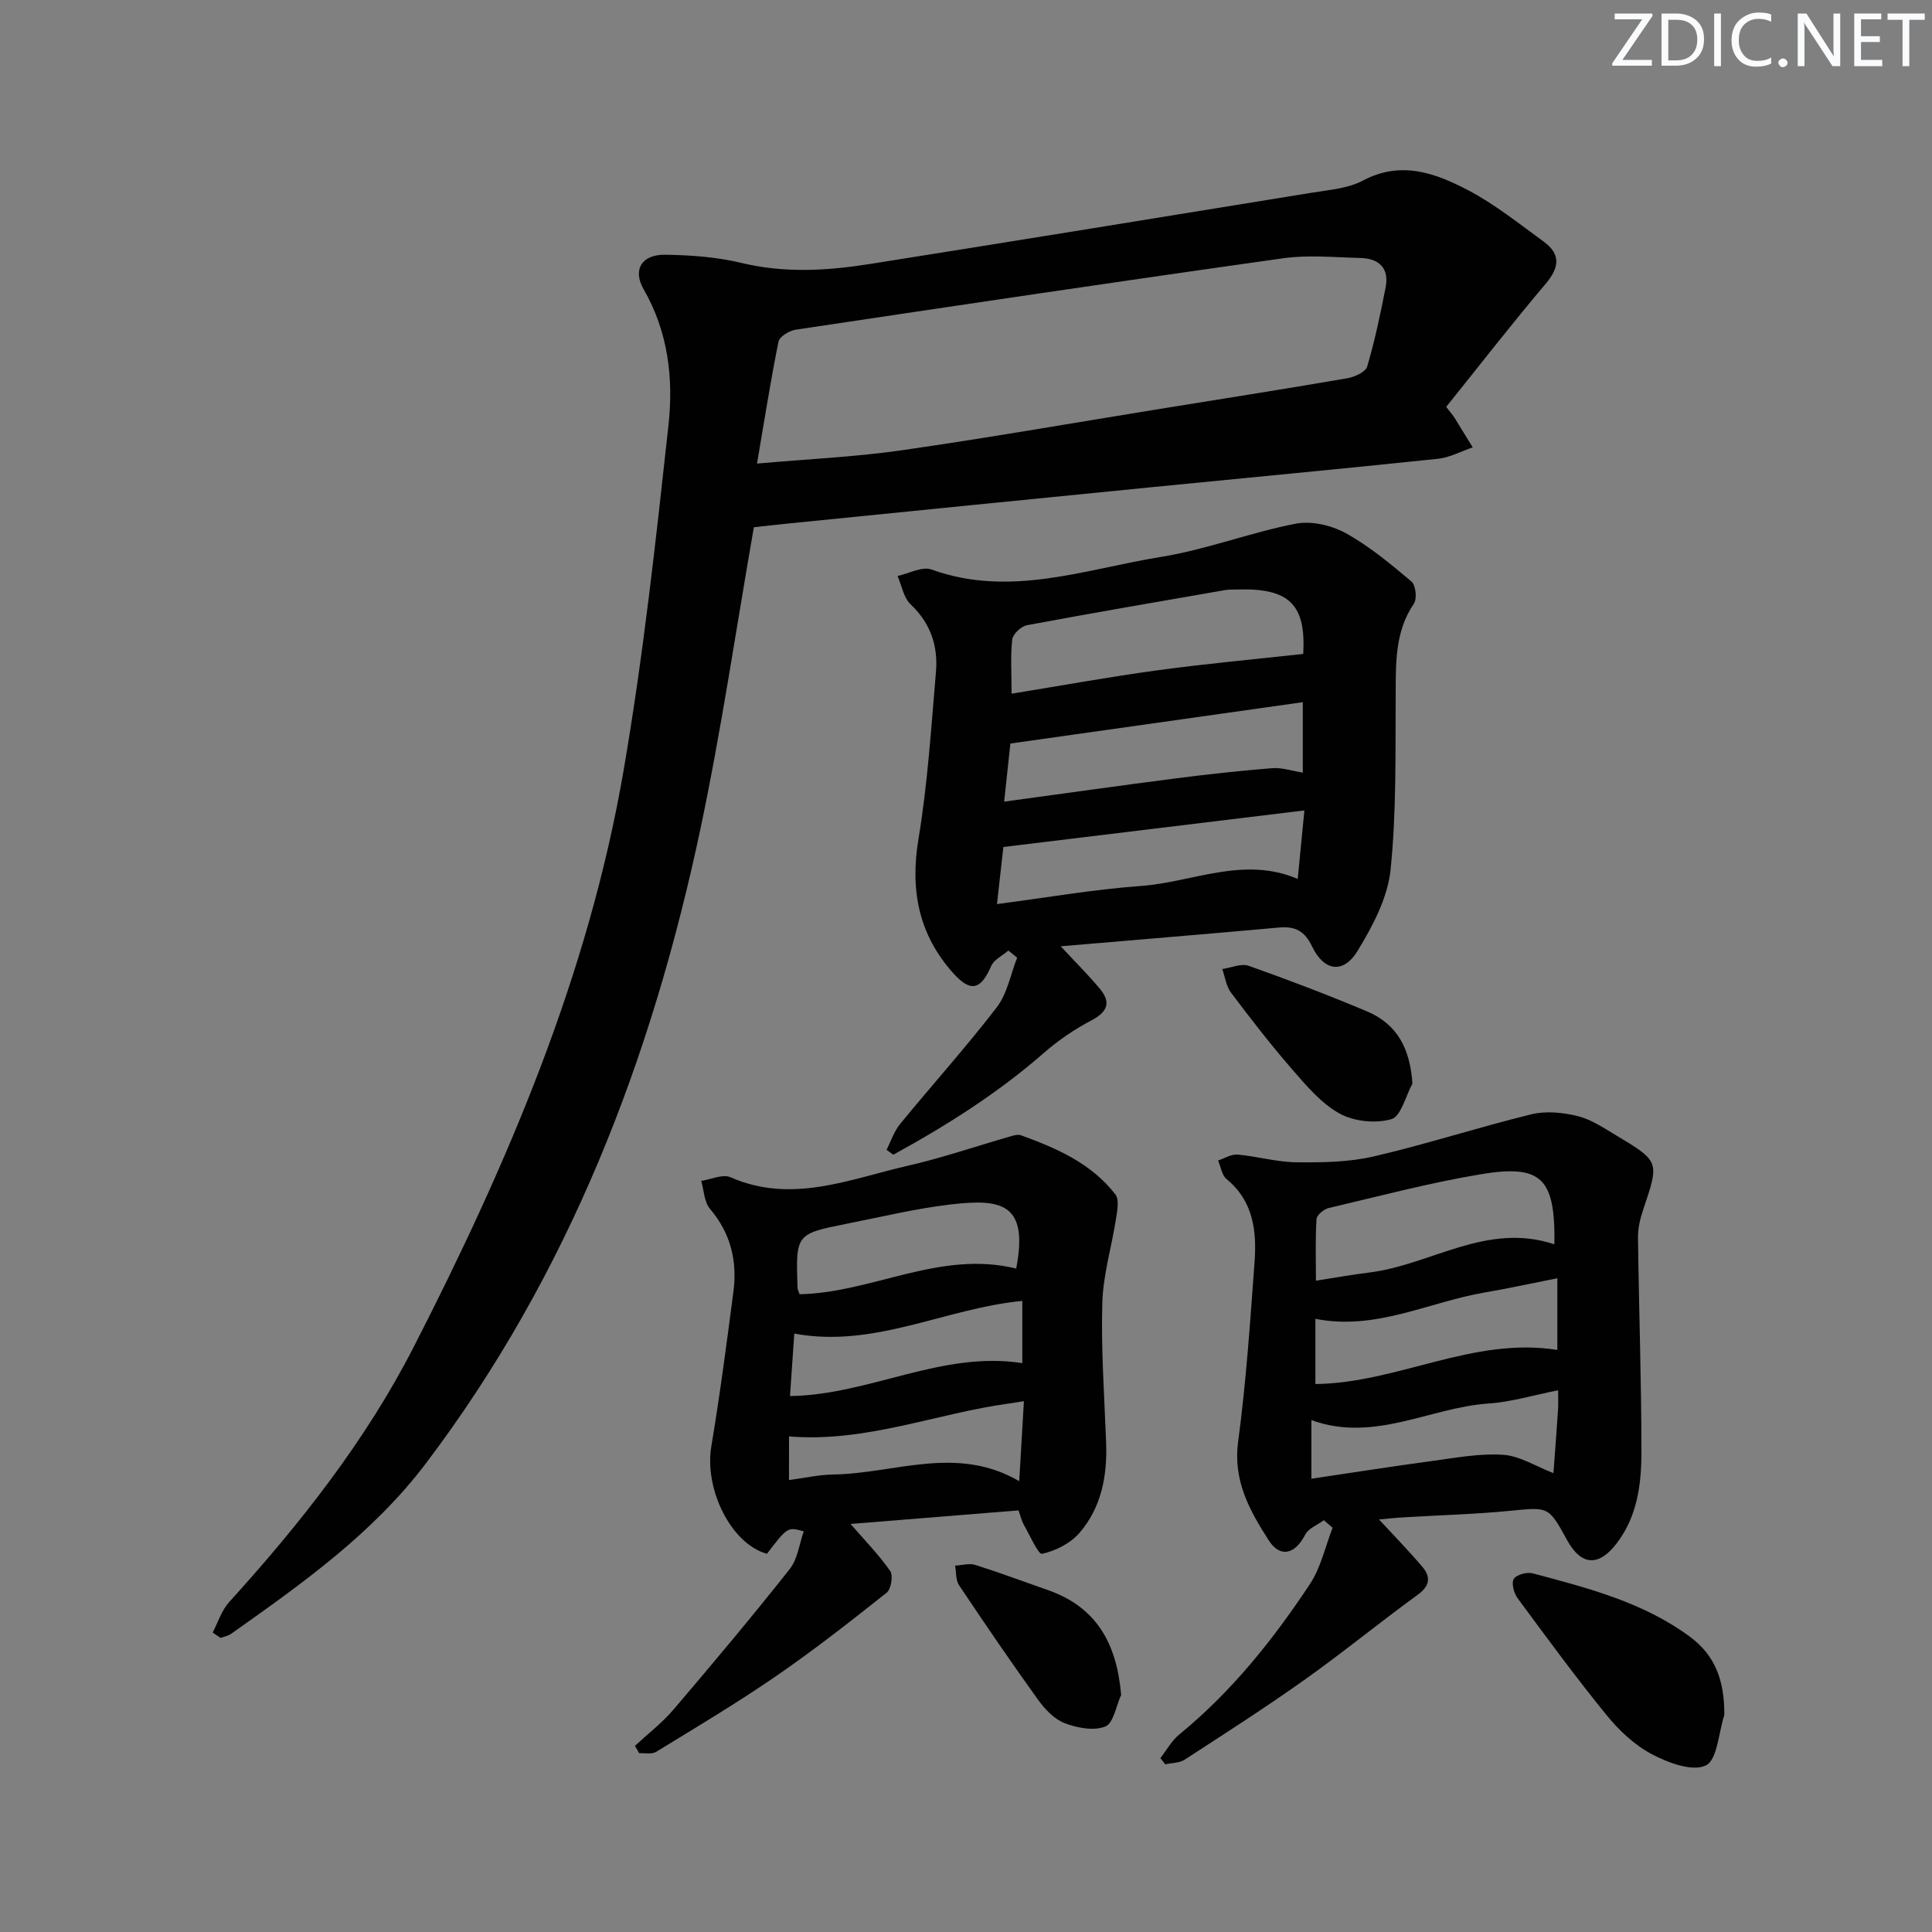 <svg enable-background="new 0 0 400 400" viewBox="0 0 400 400" xmlns="http://www.w3.org/2000/svg"><rect x="0" y="0" width="400" height="400" fill="#808080" stroke="none"/><g fill="#fafbfc"><path d="m342.2 3.2-6.3 9.2h6.1v1.2h-8.2v-.5l6.2-9.1h-5.7v-1.2h7.8v.4z"/><path d="m344 13.7v-10.9h3.1c1.6 0 3 .5 4.1 1.4 1.1 1 1.6 2.2 1.6 3.9s-.5 3-1.6 4-2.5 1.5-4.2 1.5h-3zm1.4-9.6v8.4h1.6c1.4 0 2.5-.4 3.2-1.1.8-.8 1.2-1.8 1.2-3.2s-.4-2.4-1.2-3.1-1.8-1-3.1-1z"/><path d="m356.3 2.8v10.9h-1.4v-10.9z"/><path d="m366.6 13.2c-.8.4-1.8.6-3 .6-1.6 0-2.8-.5-3.7-1.5s-1.4-2.3-1.4-3.9c0-1.7.5-3.2 1.6-4.2s2.4-1.6 4-1.6c1 0 1.9.1 2.6.4v1.5c-.8-.4-1.6-.6-2.6-.6-1.2 0-2.2.4-3 1.2s-1.1 1.9-1.1 3.3c0 1.3.4 2.3 1.1 3.1s1.6 1.1 2.8 1.1c1.1 0 2-.2 2.8-.7v1.3z"/><path d="m368.2 13c0-.3.1-.5.3-.6.2-.2.4-.3.6-.3.3 0 .5.1.7.3s.3.4.3.6-.1.5-.3.6c-.2.2-.4.3-.7.3s-.5-.1-.6-.3c-.2-.2-.3-.4-.3-.6z"/><path d="m381.1 13.7h-1.7l-5.5-8.4c-.2-.2-.3-.5-.4-.7 0 .2.1.8.1 1.5v7.6h-1.4v-10.9h1.8l5.3 8.3c.3.4.4.6.4.8 0-.3-.1-.8-.1-1.6v-7.5h1.4v10.9z"/><path d="m389.7 13.7h-5.8v-10.9h5.6v1.2h-4.2v3.5h3.9v1.2h-3.9v3.7h4.4z"/><path d="m398.4 4.1h-3.1v9.6h-1.4v-9.6h-3.1v-1.3h7.7v1.3z"/></g><path d="m44.03 338c1.11-2.12 1.85-4.58 3.4-6.29 14.7-16.21 28.22-33.31 38.23-52.85 19.44-37.96 36.18-77.04 43.45-119.36 4.07-23.69 6.69-47.66 9.3-71.57 1.04-9.58-.08-19.24-5.14-28.02-2.34-4.05-.43-7.24 4.44-7.17 5.29.08 10.7.46 15.82 1.7 8.96 2.16 17.81 1.61 26.69.2 30.47-4.84 60.92-9.78 91.37-14.74 3.59-.59 7.49-.87 10.6-2.52 7.89-4.19 15.01-1.54 21.78 2.01 5.54 2.91 10.53 6.92 15.63 10.63 3.62 2.64 3.24 5.4.37 8.79-7.05 8.33-13.75 16.97-20.55 25.43.98 1.27 1.41 1.76 1.75 2.3 1.26 2.02 2.5 4.05 3.74 6.08-2.4.82-4.75 2.11-7.21 2.37-19.64 2.06-39.31 3.9-58.97 5.85-25.28 2.5-50.56 5.04-75.85 7.58-2.44.24-4.88.53-6.8.74-3.71 21.19-6.74 42.05-11.1 62.63-10.07 47.45-27.17 91.96-56.72 131.08-11.04 14.62-25.68 24.97-40.36 35.36-.63.45-1.47.6-2.21.89-.54-.38-1.1-.75-1.66-1.12zm112.7-242.02c10.65-.95 20.28-1.37 29.78-2.73 17.57-2.52 35.06-5.58 52.58-8.42 13.28-2.15 26.56-4.23 39.81-6.51 1.53-.26 3.82-1.28 4.16-2.43 1.59-5.38 2.75-10.9 3.82-16.41.78-4.01-1.41-5.98-5.25-6.07-5.32-.12-10.73-.68-15.95.06-33.68 4.73-67.31 9.75-100.94 14.79-1.32.2-3.34 1.42-3.56 2.47-1.64 8.09-2.91 16.25-4.45 25.25z" fill="#010102"/><path d="m219.61 195.92c3.03 3.26 5.68 5.9 8.08 8.76s1.62 4.82-1.74 6.59c-3.48 1.83-6.84 4.11-9.8 6.7-9.56 8.36-20.16 15.05-31.2 21.1-.47-.34-.93-.68-1.4-1.01.92-1.79 1.55-3.82 2.8-5.34 6.63-8.1 13.65-15.88 20.02-24.17 2.18-2.83 2.86-6.82 4.22-10.27-.61-.49-1.22-.99-1.82-1.48-1.22 1.06-2.98 1.87-3.56 3.21-2.13 4.91-4.22 5.54-7.87 1.46-7.13-7.97-8.95-17.16-7.18-27.77 1.9-11.42 2.63-23.04 3.62-34.6.46-5.34-1.11-10.07-5.24-13.97-1.46-1.37-1.84-3.89-2.71-5.88 2.36-.5 5.09-2.04 7.02-1.34 16.23 5.87 31.78-.06 47.42-2.59 9.44-1.52 18.54-5.05 27.95-6.89 3.26-.64 7.42.31 10.39 1.95 4.91 2.7 9.31 6.39 13.62 10.02.89.75 1.19 3.57.5 4.58-3.93 5.79-3.73 12.19-3.77 18.72-.08 12.15.18 24.36-1.06 36.4-.6 5.78-3.69 11.61-6.8 16.73-2.94 4.85-6.95 4.31-9.44-.86-1.57-3.26-3.5-4.24-6.91-3.93-14.99 1.36-29.98 2.58-45.14 3.88zm-10.17-52.3c10.29-1.67 20.17-3.47 30.11-4.83 10-1.36 20.07-2.28 30.27-3.4.57-10.17-2.8-13.69-13.68-13.34-.83.03-1.67-.02-2.49.12-13.68 2.38-27.37 4.72-41.02 7.27-1.21.23-2.92 1.82-3.05 2.94-.4 3.41-.14 6.88-.14 11.24zm-1.54 22.35c12.29-1.67 23.77-3.3 35.27-4.78 6.73-.87 13.48-1.61 20.24-2.15 1.98-.16 4.03.56 6.32.92 0-5.43 0-10.18 0-14.58-20.2 2.86-40.18 5.68-60.54 8.56-.36 3.31-.79 7.35-1.29 12.03zm-1.49 21.21c10.45-1.36 20.09-3.05 29.8-3.75 10.72-.77 21.18-6.25 32.47-1.46.49-5.02.93-9.54 1.38-14.18-20.95 2.55-41.22 5.01-62.32 7.57-.33 2.88-.78 6.91-1.33 11.82z" fill="#010102"/><path d="m285.51 314.59c3.23 3.5 6.22 6.55 8.97 9.8 1.79 2.11 1.58 3.95-.96 5.79-7.89 5.74-15.46 11.94-23.41 17.59-8.11 5.76-16.49 11.13-24.84 16.55-1.09.71-2.66.66-4.01.96-.34-.42-.68-.85-1.02-1.27 1.29-1.65 2.32-3.61 3.91-4.9 10.82-8.84 19.43-19.62 27.06-31.15 2.26-3.42 3.17-7.74 4.69-11.65-.6-.52-1.2-1.04-1.81-1.57-1.32.98-3.19 1.68-3.86 2.99-2.1 4.09-5.19 4.89-7.58 1.14-3.92-6.13-7.39-12.3-6.31-20.35 1.65-12.33 2.49-24.77 3.4-37.18.47-6.43-.22-12.65-5.8-17.23-.98-.8-1.18-2.54-1.75-3.84 1.34-.44 2.73-1.34 4.03-1.23 4.09.37 8.13 1.56 12.2 1.6 5.35.05 10.86-.02 16.03-1.22 10.96-2.55 21.69-6.05 32.62-8.72 3.01-.73 6.52-.38 9.58.38 2.82.7 5.42 2.47 7.98 4 8.99 5.39 8.93 5.41 5.59 15.31-.63 1.86-1.12 3.89-1.09 5.83.18 14.79.71 29.59.71 44.38 0 6.63-.82 13.27-5.09 18.89-3.73 4.92-7.37 4.72-10.31-.64-3.85-7.04-3.83-6.83-11.81-6.05-7.27.71-14.58.9-21.87 1.34-1.75.09-3.49.29-5.25.45zm36.31-56.97c.22-13.72-2.66-16.6-15.27-14.5-10.58 1.77-21 4.53-31.46 6.99-1 .24-2.47 1.45-2.52 2.29-.26 4.07-.12 8.18-.12 12.75 3.9-.6 7.45-1.25 11.04-1.69 12.77-1.56 24.27-10.51 38.33-5.84zm-49.48 28.93c17.12-.21 32.6-9.85 50.09-7.06 0-4.9 0-9.57 0-14.84-5.33 1.05-10.15 2.11-15.01 2.94-11.59 1.97-22.53 7.94-35.08 5.46zm50.25 1.29c-5.06 1-9.69 2.42-14.38 2.74-12.2.83-23.72 8.16-36.7 3.44v12.13c8.58-1.27 16.75-2.56 24.94-3.66 4.91-.66 9.89-1.62 14.77-1.29 3.44.23 6.75 2.39 10.4 3.8.35-4.68.68-8.94.96-13.19.07-1.14.01-2.28.01-3.97z" fill="#010102"/><path d="m210.87 312.71c-11.57.94-23.09 1.87-34.77 2.81 2.94 3.39 5.85 6.37 8.21 9.74.65.93.18 3.76-.74 4.49-7.49 5.95-15.04 11.87-22.92 17.29-8.05 5.54-16.48 10.56-24.82 15.67-.89.54-2.32.21-3.49.28-.29-.51-.59-1.02-.88-1.53 2.68-2.49 5.63-4.76 7.99-7.52 8.16-9.57 16.25-19.22 24.06-29.09 1.63-2.06 1.96-5.14 2.9-7.8-3.35-.93-3.35-.93-7.62 4.64-7.4-2.01-13.01-13.34-11.52-22.23 1.78-10.62 3.17-21.3 4.57-31.98.84-6.37-.54-12.14-4.85-17.21-1.2-1.42-1.24-3.82-1.81-5.78 2.03-.3 4.44-1.46 6.04-.76 12.73 5.59 24.68.38 36.75-2.38 7.09-1.62 14-4 21-6.01.78-.22 1.73-.54 2.42-.29 7.39 2.68 14.58 5.82 19.54 12.25.83 1.08.39 3.35.13 5.01-.9 5.84-2.68 11.62-2.84 17.47-.27 9.62.43 19.28.79 28.91.26 6.87-.97 13.41-5.51 18.67-1.86 2.16-4.95 3.73-7.75 4.34-.8.17-2.57-3.93-3.83-6.11-.39-.7-.56-1.52-1.05-2.88zm-.48-50.07c2.62-13.52-3.07-14.49-13.48-13.28-7.22.84-14.34 2.56-21.48 3.98-10.69 2.13-10.68 2.16-10.31 13.25.02.46.28.91.43 1.37 15.11-.31 29.06-9.19 44.84-5.32zm1.27 19.58c0-4.38 0-8.59 0-12.88-16.02 1.53-30.65 9.86-47.21 6.76-.31 4.51-.59 8.57-.89 12.94 16.48-.23 31.39-9.42 48.1-6.82zm-48.31 24.21c3.26-.43 6.21-1.11 9.17-1.15 12.69-.19 25.52-6.18 38.5 1.38.34-5.8.64-11.03.97-16.56-1.42.22-2.21.36-3.01.47-15.11 2.05-29.64 8.13-45.62 6.83-.01 2.65-.01 5.58-.01 9.03z" fill="#010102"/><path d="m357 355.08c-1.19 3.65-1.44 9.29-3.83 10.44-2.79 1.33-7.83-.56-11.21-2.35-3.56-1.88-6.77-4.92-9.35-8.09-6.39-7.85-12.39-16.03-18.4-24.18-.77-1.04-1.33-3.13-.8-3.99.55-.89 2.72-1.49 3.91-1.17 11.38 3.03 22.87 5.97 32.55 13.12 5.19 3.84 7.19 9.02 7.13 16.22z" fill="#010102"/><path d="m292.43 224.36c-1.42 2.57-2.36 6.77-4.36 7.35-3.25.94-7.72.49-10.7-1.15-3.79-2.09-6.86-5.72-9.78-9.09-4.46-5.13-8.63-10.52-12.72-15.95-1-1.33-1.23-3.25-1.82-4.89 1.84-.26 3.92-1.22 5.47-.67 8.25 2.92 16.44 6.04 24.51 9.44 6.21 2.62 8.92 7.65 9.4 14.96z" fill="#010102"/><path d="m232.12 350.92c-1.05 2.28-1.58 5.84-3.27 6.53-2.37.96-5.81.31-8.4-.68-2.16-.83-4.11-2.88-5.52-4.84-5.61-7.8-11.03-15.74-16.37-23.73-.71-1.06-.56-2.69-.82-4.05 1.4-.07 2.93-.55 4.18-.15 5.04 1.59 9.99 3.45 14.98 5.19 10.15 3.53 14.32 11.1 15.22 21.73z" fill="#010102"/></svg>